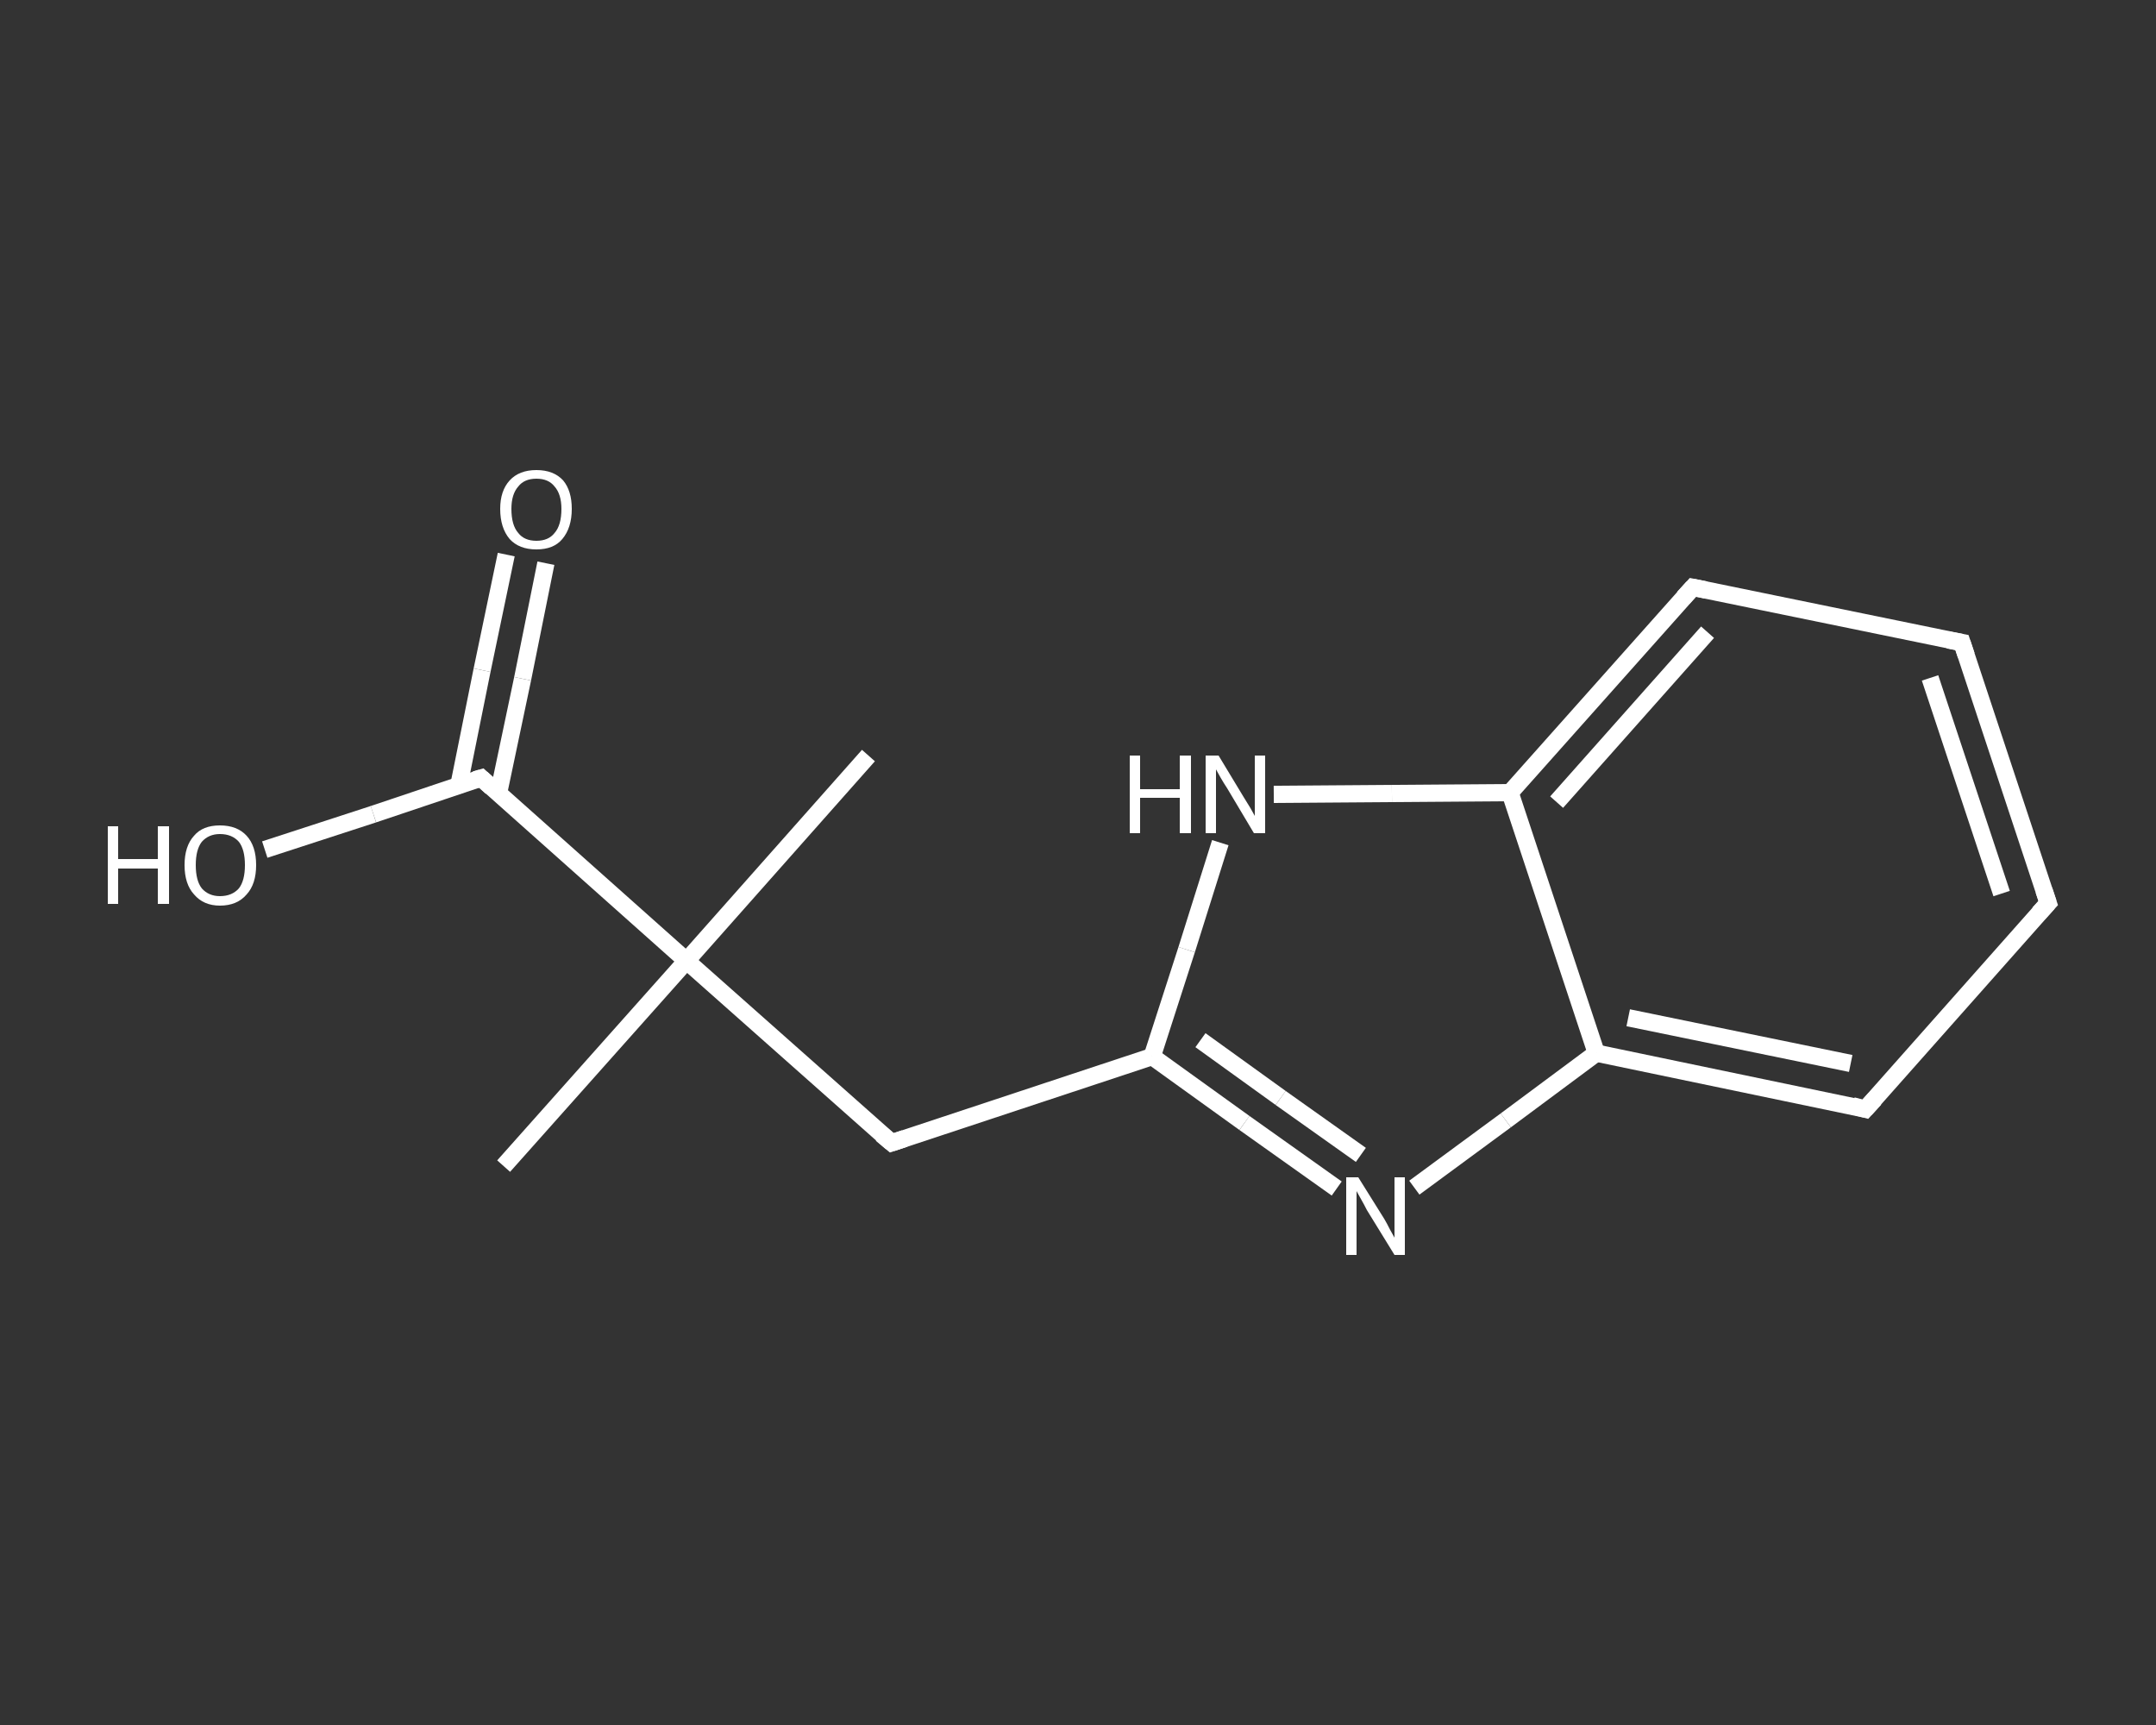 <?xml version='1.0' encoding='iso-8859-1'?>
<svg version='1.1' baseProfile='full'
              xmlns='http://www.w3.org/2000/svg'
                      xmlns:rdkit='http://www.rdkit.org/xml'
                      xmlns:xlink='http://www.w3.org/1999/xlink'
                  xml:space='preserve'
width='250px' height='200px' viewBox='0 0 250 200'>
<rect x="0" y="0" width="250" height="200" fill="#333333" stroke="none"/>
<!-- END OF HEADER -->
<rect style='opacity:1.0;fill:transparent;stroke:none' width='250.0' height='200.0' x='0.0' y='0.0'> </rect>
<path class='bond-0 atom-0 atom-1' d='M 100.7,87.6 L 79.6,111.4' style='fill:none;fill-rule:evenodd;stroke:#FFFFFF;stroke-width:2.0px;stroke-linecap:butt;stroke-linejoin:miter;stroke-opacity:1' />
<path class='bond-1 atom-1 atom-2' d='M 79.6,111.4 L 58.4,135.2' style='fill:none;fill-rule:evenodd;stroke:#FFFFFF;stroke-width:2.0px;stroke-linecap:butt;stroke-linejoin:miter;stroke-opacity:1' />
<path class='bond-2 atom-1 atom-3' d='M 79.6,111.4 L 103.4,132.5' style='fill:none;fill-rule:evenodd;stroke:#FFFFFF;stroke-width:2.0px;stroke-linecap:butt;stroke-linejoin:miter;stroke-opacity:1' />
<path class='bond-3 atom-3 atom-4' d='M 103.4,132.5 L 133.6,122.5' style='fill:none;fill-rule:evenodd;stroke:#FFFFFF;stroke-width:2.0px;stroke-linecap:butt;stroke-linejoin:miter;stroke-opacity:1' />
<path class='bond-4 atom-4 atom-5' d='M 133.6,122.5 L 144.3,130.2' style='fill:none;fill-rule:evenodd;stroke:#FFFFFF;stroke-width:2.0px;stroke-linecap:butt;stroke-linejoin:miter;stroke-opacity:1' />
<path class='bond-4 atom-4 atom-5' d='M 144.3,130.2 L 155.0,137.8' style='fill:none;fill-rule:evenodd;stroke:#FFFFFF;stroke-width:2.0px;stroke-linecap:butt;stroke-linejoin:miter;stroke-opacity:1' />
<path class='bond-4 atom-4 atom-5' d='M 139.2,120.6 L 148.5,127.3' style='fill:none;fill-rule:evenodd;stroke:#FFFFFF;stroke-width:2.0px;stroke-linecap:butt;stroke-linejoin:miter;stroke-opacity:1' />
<path class='bond-4 atom-4 atom-5' d='M 148.5,127.3 L 157.8,133.9' style='fill:none;fill-rule:evenodd;stroke:#FFFFFF;stroke-width:2.0px;stroke-linecap:butt;stroke-linejoin:miter;stroke-opacity:1' />
<path class='bond-5 atom-5 atom-6' d='M 164.0,137.7 L 174.6,129.9' style='fill:none;fill-rule:evenodd;stroke:#FFFFFF;stroke-width:2.0px;stroke-linecap:butt;stroke-linejoin:miter;stroke-opacity:1' />
<path class='bond-5 atom-5 atom-6' d='M 174.6,129.9 L 185.1,122.1' style='fill:none;fill-rule:evenodd;stroke:#FFFFFF;stroke-width:2.0px;stroke-linecap:butt;stroke-linejoin:miter;stroke-opacity:1' />
<path class='bond-6 atom-6 atom-7' d='M 185.1,122.1 L 216.3,128.6' style='fill:none;fill-rule:evenodd;stroke:#FFFFFF;stroke-width:2.0px;stroke-linecap:butt;stroke-linejoin:miter;stroke-opacity:1' />
<path class='bond-6 atom-6 atom-7' d='M 188.8,118.0 L 214.6,123.3' style='fill:none;fill-rule:evenodd;stroke:#FFFFFF;stroke-width:2.0px;stroke-linecap:butt;stroke-linejoin:miter;stroke-opacity:1' />
<path class='bond-7 atom-7 atom-8' d='M 216.3,128.6 L 237.5,104.7' style='fill:none;fill-rule:evenodd;stroke:#FFFFFF;stroke-width:2.0px;stroke-linecap:butt;stroke-linejoin:miter;stroke-opacity:1' />
<path class='bond-8 atom-8 atom-9' d='M 237.5,104.7 L 227.5,74.5' style='fill:none;fill-rule:evenodd;stroke:#FFFFFF;stroke-width:2.0px;stroke-linecap:butt;stroke-linejoin:miter;stroke-opacity:1' />
<path class='bond-8 atom-8 atom-9' d='M 232.1,103.6 L 223.8,78.6' style='fill:none;fill-rule:evenodd;stroke:#FFFFFF;stroke-width:2.0px;stroke-linecap:butt;stroke-linejoin:miter;stroke-opacity:1' />
<path class='bond-9 atom-9 atom-10' d='M 227.5,74.5 L 196.3,68.1' style='fill:none;fill-rule:evenodd;stroke:#FFFFFF;stroke-width:2.0px;stroke-linecap:butt;stroke-linejoin:miter;stroke-opacity:1' />
<path class='bond-10 atom-10 atom-11' d='M 196.3,68.1 L 175.1,91.9' style='fill:none;fill-rule:evenodd;stroke:#FFFFFF;stroke-width:2.0px;stroke-linecap:butt;stroke-linejoin:miter;stroke-opacity:1' />
<path class='bond-10 atom-10 atom-11' d='M 198.0,73.3 L 180.5,93.0' style='fill:none;fill-rule:evenodd;stroke:#FFFFFF;stroke-width:2.0px;stroke-linecap:butt;stroke-linejoin:miter;stroke-opacity:1' />
<path class='bond-11 atom-11 atom-12' d='M 175.1,91.9 L 161.4,92.0' style='fill:none;fill-rule:evenodd;stroke:#FFFFFF;stroke-width:2.0px;stroke-linecap:butt;stroke-linejoin:miter;stroke-opacity:1' />
<path class='bond-11 atom-11 atom-12' d='M 161.4,92.0 L 147.7,92.1' style='fill:none;fill-rule:evenodd;stroke:#FFFFFF;stroke-width:2.0px;stroke-linecap:butt;stroke-linejoin:miter;stroke-opacity:1' />
<path class='bond-12 atom-1 atom-13' d='M 79.6,111.4 L 55.8,90.2' style='fill:none;fill-rule:evenodd;stroke:#FFFFFF;stroke-width:2.0px;stroke-linecap:butt;stroke-linejoin:miter;stroke-opacity:1' />
<path class='bond-13 atom-13 atom-14' d='M 57.8,92.0 L 60.6,78.7' style='fill:none;fill-rule:evenodd;stroke:#FFFFFF;stroke-width:2.0px;stroke-linecap:butt;stroke-linejoin:miter;stroke-opacity:1' />
<path class='bond-13 atom-13 atom-14' d='M 60.6,78.7 L 63.3,65.3' style='fill:none;fill-rule:evenodd;stroke:#FFFFFF;stroke-width:2.0px;stroke-linecap:butt;stroke-linejoin:miter;stroke-opacity:1' />
<path class='bond-13 atom-13 atom-14' d='M 53.2,91.1 L 55.9,77.7' style='fill:none;fill-rule:evenodd;stroke:#FFFFFF;stroke-width:2.0px;stroke-linecap:butt;stroke-linejoin:miter;stroke-opacity:1' />
<path class='bond-13 atom-13 atom-14' d='M 55.9,77.7 L 58.7,64.3' style='fill:none;fill-rule:evenodd;stroke:#FFFFFF;stroke-width:2.0px;stroke-linecap:butt;stroke-linejoin:miter;stroke-opacity:1' />
<path class='bond-14 atom-13 atom-15' d='M 55.8,90.2 L 43.3,94.4' style='fill:none;fill-rule:evenodd;stroke:#FFFFFF;stroke-width:2.0px;stroke-linecap:butt;stroke-linejoin:miter;stroke-opacity:1' />
<path class='bond-14 atom-13 atom-15' d='M 43.3,94.4 L 30.7,98.5' style='fill:none;fill-rule:evenodd;stroke:#FFFFFF;stroke-width:2.0px;stroke-linecap:butt;stroke-linejoin:miter;stroke-opacity:1' />
<path class='bond-15 atom-12 atom-4' d='M 141.5,97.7 L 137.6,110.1' style='fill:none;fill-rule:evenodd;stroke:#FFFFFF;stroke-width:2.0px;stroke-linecap:butt;stroke-linejoin:miter;stroke-opacity:1' />
<path class='bond-15 atom-12 atom-4' d='M 137.6,110.1 L 133.6,122.5' style='fill:none;fill-rule:evenodd;stroke:#FFFFFF;stroke-width:2.0px;stroke-linecap:butt;stroke-linejoin:miter;stroke-opacity:1' />
<path class='bond-16 atom-11 atom-6' d='M 175.1,91.9 L 185.1,122.1' style='fill:none;fill-rule:evenodd;stroke:#FFFFFF;stroke-width:2.0px;stroke-linecap:butt;stroke-linejoin:miter;stroke-opacity:1' />
<path d='M 102.2,131.5 L 103.4,132.5 L 104.9,132.0' style='fill:none;stroke:#FFFFFF;stroke-width:2.0px;stroke-linecap:butt;stroke-linejoin:miter;stroke-opacity:1;' />
<path d='M 214.8,128.2 L 216.3,128.6 L 217.4,127.4' style='fill:none;stroke:#FFFFFF;stroke-width:2.0px;stroke-linecap:butt;stroke-linejoin:miter;stroke-opacity:1;' />
<path d='M 236.4,105.9 L 237.5,104.7 L 237.0,103.2' style='fill:none;stroke:#FFFFFF;stroke-width:2.0px;stroke-linecap:butt;stroke-linejoin:miter;stroke-opacity:1;' />
<path d='M 228.0,76.0 L 227.5,74.5 L 225.9,74.2' style='fill:none;stroke:#FFFFFF;stroke-width:2.0px;stroke-linecap:butt;stroke-linejoin:miter;stroke-opacity:1;' />
<path d='M 197.8,68.4 L 196.3,68.1 L 195.2,69.3' style='fill:none;stroke:#FFFFFF;stroke-width:2.0px;stroke-linecap:butt;stroke-linejoin:miter;stroke-opacity:1;' />
<path d='M 57.0,91.3 L 55.8,90.2 L 55.1,90.4' style='fill:none;stroke:#FFFFFF;stroke-width:2.0px;stroke-linecap:butt;stroke-linejoin:miter;stroke-opacity:1;' />
<path class='atom-5' d='M 157.5 136.5
L 160.5 141.3
Q 160.8 141.8, 161.2 142.6
Q 161.7 143.5, 161.7 143.5
L 161.7 136.5
L 162.9 136.5
L 162.9 145.5
L 161.7 145.5
L 158.5 140.3
Q 158.2 139.7, 157.8 139.0
Q 157.4 138.3, 157.3 138.1
L 157.3 145.5
L 156.1 145.5
L 156.1 136.5
L 157.5 136.5
' fill='#FFFFFF'/>
<path class='atom-12' d='M 131.0 87.6
L 132.2 87.6
L 132.2 91.5
L 136.8 91.5
L 136.8 87.6
L 138.1 87.6
L 138.1 96.6
L 136.8 96.6
L 136.8 92.5
L 132.2 92.5
L 132.2 96.6
L 131.0 96.6
L 131.0 87.6
' fill='#FFFFFF'/>
<path class='atom-12' d='M 141.3 87.6
L 144.2 92.4
Q 144.5 92.9, 145.0 93.7
Q 145.5 94.6, 145.5 94.6
L 145.5 87.6
L 146.7 87.6
L 146.7 96.6
L 145.4 96.6
L 142.3 91.4
Q 141.9 90.8, 141.5 90.1
Q 141.1 89.4, 141.0 89.2
L 141.0 96.6
L 139.8 96.6
L 139.8 87.6
L 141.3 87.6
' fill='#FFFFFF'/>
<path class='atom-14' d='M 58.0 59.0
Q 58.0 56.9, 59.1 55.7
Q 60.2 54.5, 62.2 54.5
Q 64.2 54.5, 65.3 55.7
Q 66.3 56.9, 66.3 59.0
Q 66.3 61.2, 65.2 62.5
Q 64.2 63.7, 62.2 63.7
Q 60.2 63.7, 59.1 62.5
Q 58.0 61.2, 58.0 59.0
M 62.2 62.7
Q 63.6 62.7, 64.3 61.8
Q 65.1 60.9, 65.1 59.0
Q 65.1 57.3, 64.3 56.4
Q 63.6 55.5, 62.2 55.5
Q 60.8 55.5, 60.1 56.4
Q 59.3 57.3, 59.3 59.0
Q 59.3 60.9, 60.1 61.8
Q 60.8 62.7, 62.2 62.7
' fill='#FFFFFF'/>
<path class='atom-15' d='M 12.5 95.8
L 13.7 95.8
L 13.7 99.6
L 18.3 99.6
L 18.3 95.8
L 19.6 95.8
L 19.6 104.8
L 18.3 104.8
L 18.3 100.7
L 13.7 100.7
L 13.7 104.8
L 12.5 104.8
L 12.5 95.8
' fill='#FFFFFF'/>
<path class='atom-15' d='M 21.4 100.3
Q 21.4 98.1, 22.5 96.9
Q 23.5 95.7, 25.5 95.7
Q 27.5 95.7, 28.6 96.9
Q 29.7 98.1, 29.7 100.3
Q 29.7 102.5, 28.6 103.7
Q 27.5 105.0, 25.5 105.0
Q 23.6 105.0, 22.5 103.7
Q 21.4 102.5, 21.4 100.3
M 25.5 103.9
Q 26.9 103.9, 27.7 103.0
Q 28.4 102.1, 28.4 100.3
Q 28.4 98.5, 27.7 97.6
Q 26.9 96.7, 25.5 96.7
Q 24.2 96.7, 23.4 97.6
Q 22.7 98.5, 22.7 100.3
Q 22.7 102.1, 23.4 103.0
Q 24.2 103.9, 25.5 103.9
' fill='#FFFFFF'/>
</svg>

